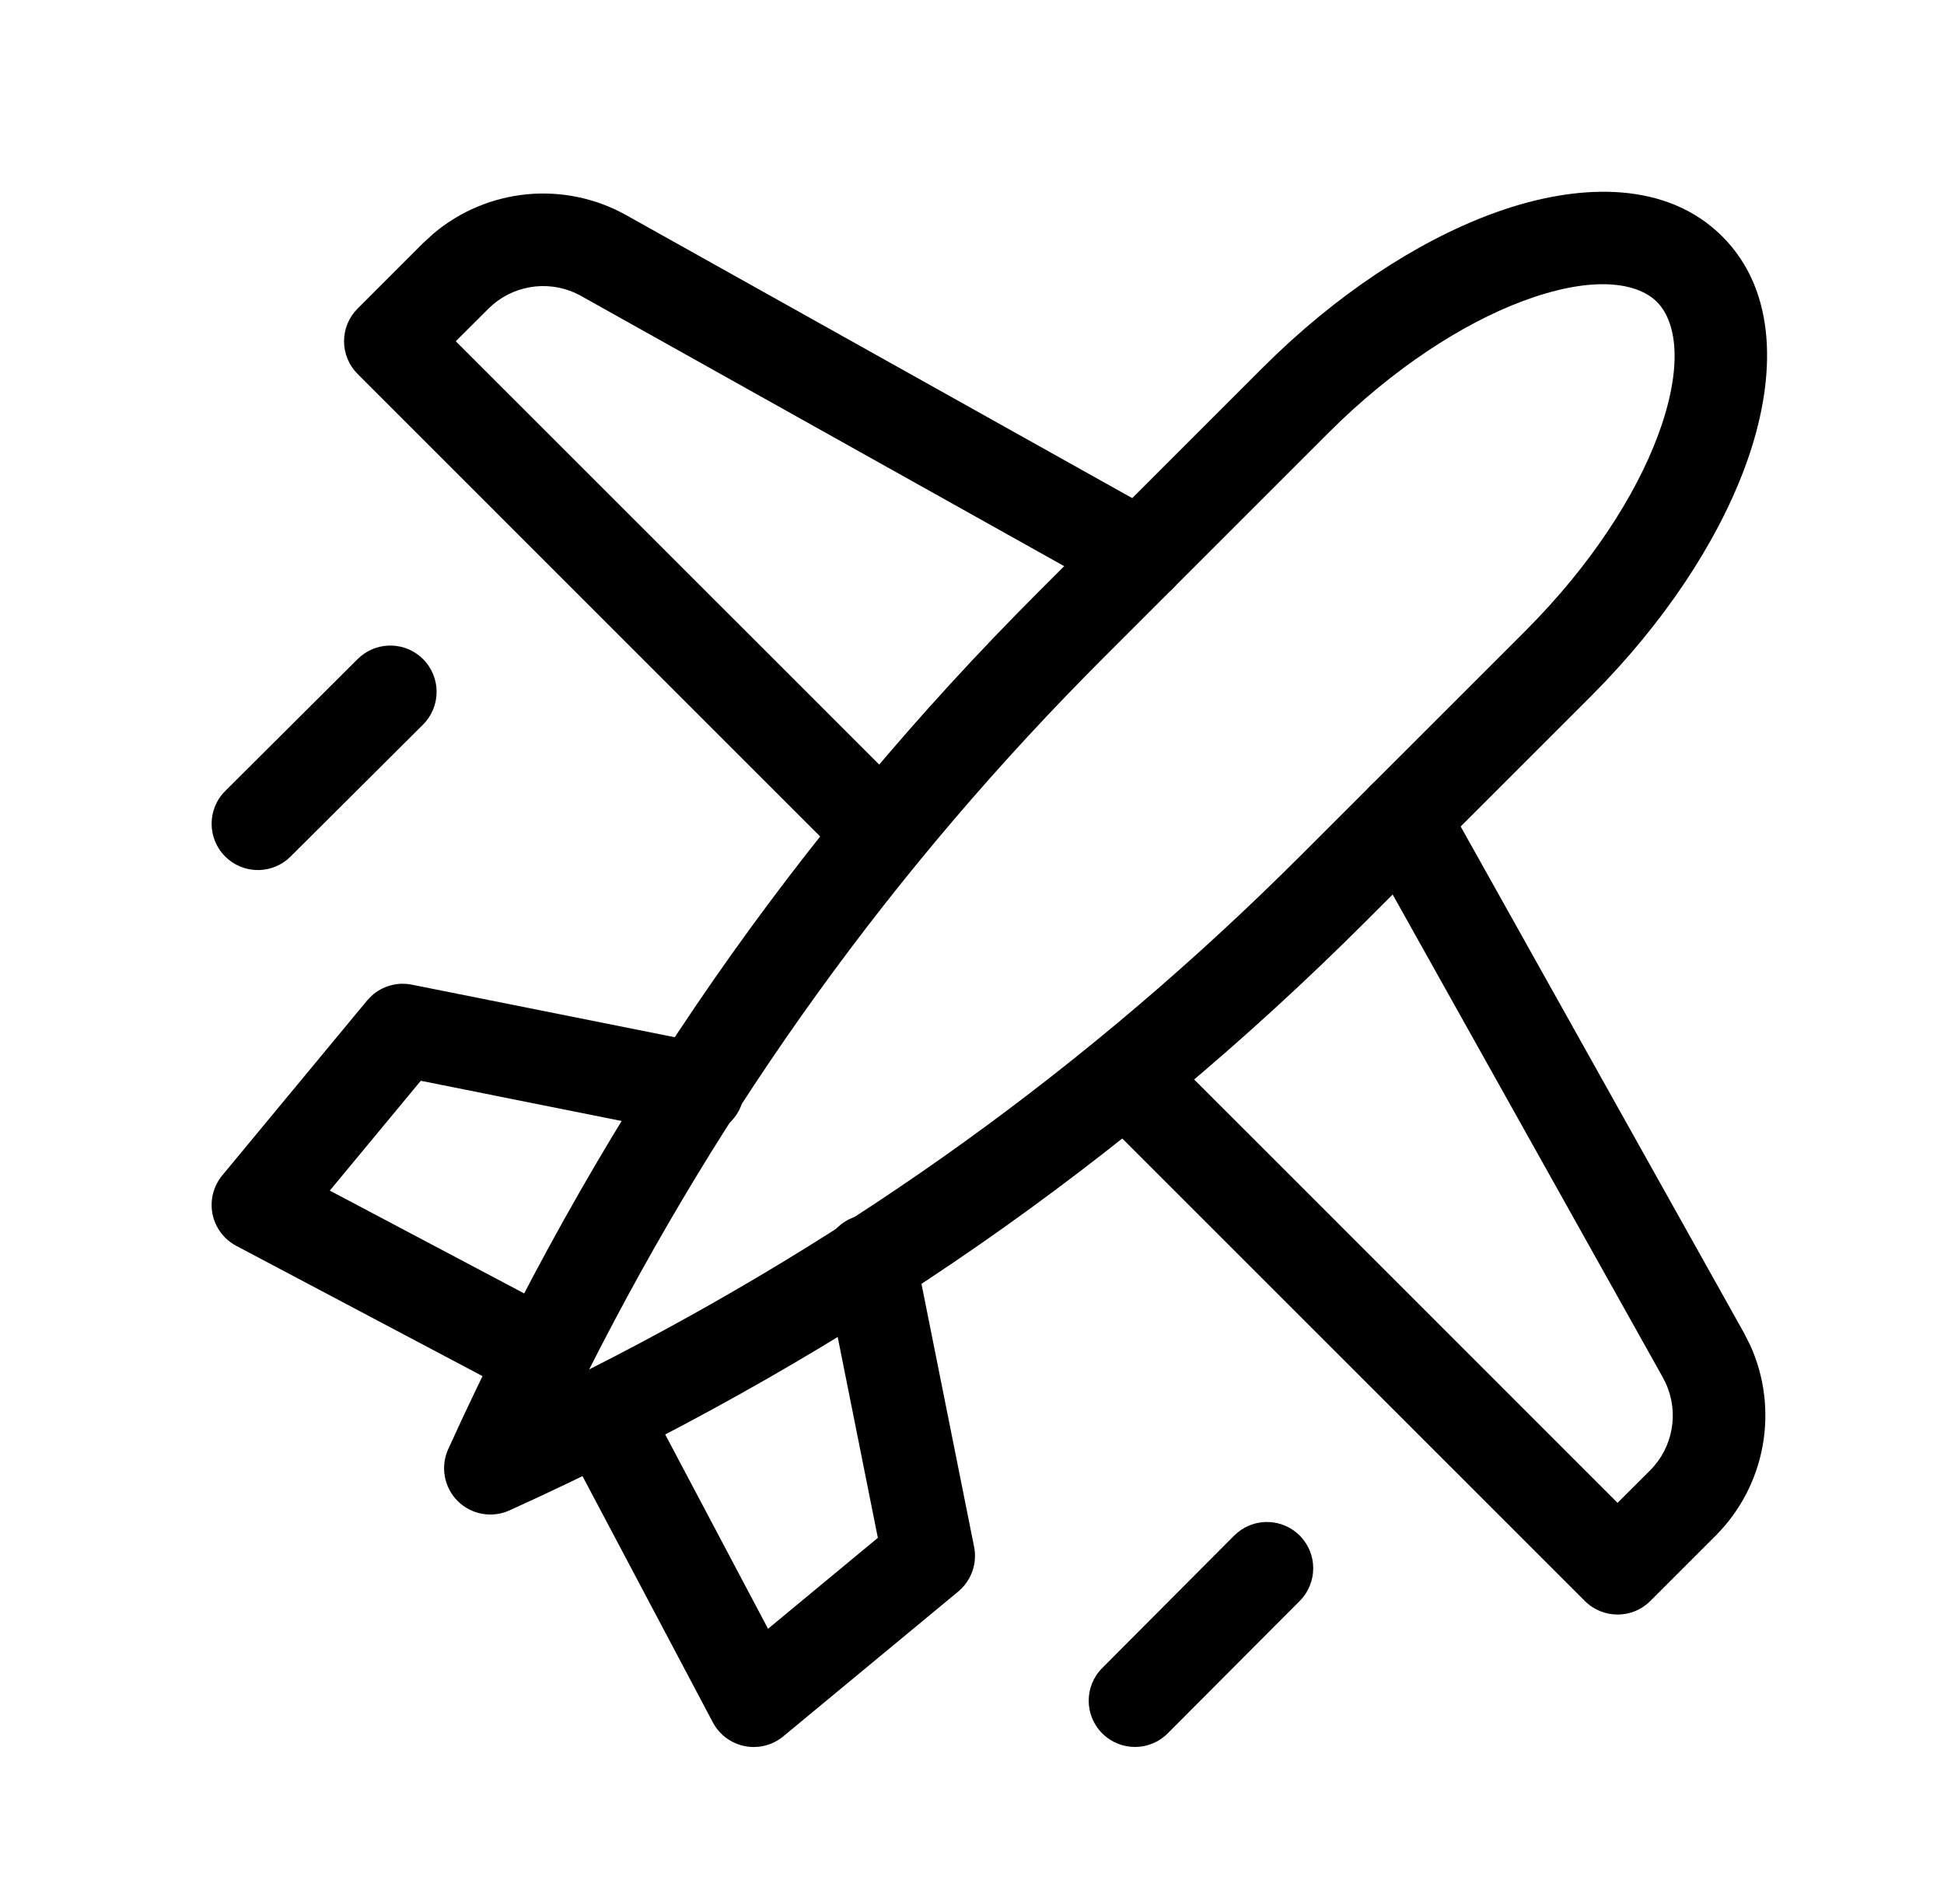 <svg width="49" height="48" viewBox="0 0 49 48" fill="none" xmlns="http://www.w3.org/2000/svg">
<path d="M37.935 5.274C39.867 4.63 42.016 4.565 43.413 5.962C44.81 7.359 44.745 9.508 44.102 11.439C43.475 13.318 42.205 15.35 40.455 17.189L40.099 17.555L34.465 23.189C28.317 29.337 21.444 34.066 13.604 37.727L12.843 38.077C12.4 38.278 11.879 38.184 11.535 37.84C11.191 37.496 11.097 36.975 11.298 36.532L11.649 35.77C15.31 27.931 20.038 21.058 26.186 14.911L31.82 9.276L32.185 8.92C34.025 7.17 36.057 5.901 37.935 5.274ZM41.764 7.611C41.327 7.174 40.338 6.933 38.674 7.487C37.181 7.985 35.438 9.048 33.797 10.607L33.471 10.926L27.836 16.561C22.479 21.917 18.235 27.842 14.85 34.524C21.532 31.139 27.458 26.896 32.814 21.539L38.449 15.905L38.767 15.578C40.327 13.937 41.39 12.194 41.888 10.701C42.442 9.037 42.201 8.048 41.764 7.611Z" fill="black"/>
<path d="M10.92 5.894C12.275 4.746 14.215 4.546 15.786 5.425L29.31 12.989C29.872 13.303 30.072 14.014 29.758 14.577C29.443 15.139 28.732 15.34 28.17 15.026L14.646 7.461C13.93 7.06 13.045 7.152 12.427 7.675L12.307 7.786L11.488 8.603L23.059 20.173L23.139 20.262C23.513 20.72 23.486 21.396 23.059 21.824C22.631 22.25 21.956 22.277 21.498 21.904L21.409 21.824L9.014 9.428C8.795 9.209 8.672 8.912 8.672 8.603C8.672 8.294 8.795 7.997 9.014 7.779L10.656 6.136L10.92 5.894Z" fill="black"/>
<path d="M43.951 33.59L44.113 33.908C44.849 35.525 44.513 37.446 43.24 38.719L41.597 40.362C41.142 40.817 40.404 40.817 39.948 40.362L27.553 27.967L27.473 27.878C27.099 27.42 27.125 26.744 27.553 26.317C27.98 25.89 28.656 25.863 29.114 26.237L29.203 26.317L40.772 37.887L41.591 37.07C42.172 36.489 42.324 35.612 41.988 34.874L41.915 34.729L34.35 21.205L36.387 20.067L43.951 33.59ZM34.8 19.617C35.362 19.303 36.072 19.505 36.387 20.067L34.35 21.205C34.036 20.643 34.237 19.932 34.8 19.617Z" fill="black"/>
<path d="M21.691 30.64C22.284 30.522 22.861 30.874 23.035 31.439L23.064 31.555L24.553 38.996C24.637 39.416 24.483 39.85 24.152 40.124L19.743 43.774C19.473 43.998 19.116 44.089 18.771 44.02C18.427 43.952 18.132 43.732 17.968 43.422L14.149 36.206L14.099 36.097C13.877 35.55 14.101 34.912 14.635 34.63C15.169 34.347 15.822 34.52 16.15 35.012L16.212 35.115L19.359 41.062L22.127 38.769L20.776 32.012L20.759 31.894C20.702 31.306 21.099 30.759 21.691 30.64Z" fill="black"/>
<path d="M10.381 24.824L17.821 26.311L17.937 26.34C18.502 26.514 18.855 27.092 18.736 27.684C18.618 28.276 18.07 28.674 17.481 28.617L17.364 28.599L10.606 27.247L8.313 30.015L14.262 33.163C14.831 33.465 15.048 34.171 14.747 34.741C14.446 35.31 13.74 35.527 13.171 35.226L5.955 31.408C5.645 31.243 5.425 30.948 5.356 30.604C5.288 30.26 5.379 29.903 5.602 29.632L9.253 25.223L9.363 25.108C9.635 24.858 10.013 24.75 10.381 24.824Z" fill="black"/>
<path d="M9.104 16.535C9.563 16.162 10.239 16.19 10.665 16.618C11.12 17.075 11.118 17.813 10.662 18.268L7.324 21.594L7.235 21.674C6.776 22.047 6.101 22.019 5.674 21.591C5.219 21.134 5.221 20.395 5.677 19.941L9.015 16.615L9.104 16.535Z" fill="black"/>
<path d="M31.197 38.633C31.654 38.258 32.33 38.284 32.758 38.71C33.214 39.165 33.215 39.903 32.761 40.36L29.434 43.698C28.979 44.155 28.241 44.156 27.785 43.701C27.328 43.247 27.327 42.508 27.782 42.052L31.108 38.713L31.197 38.633Z" fill="black"/>
</svg>
